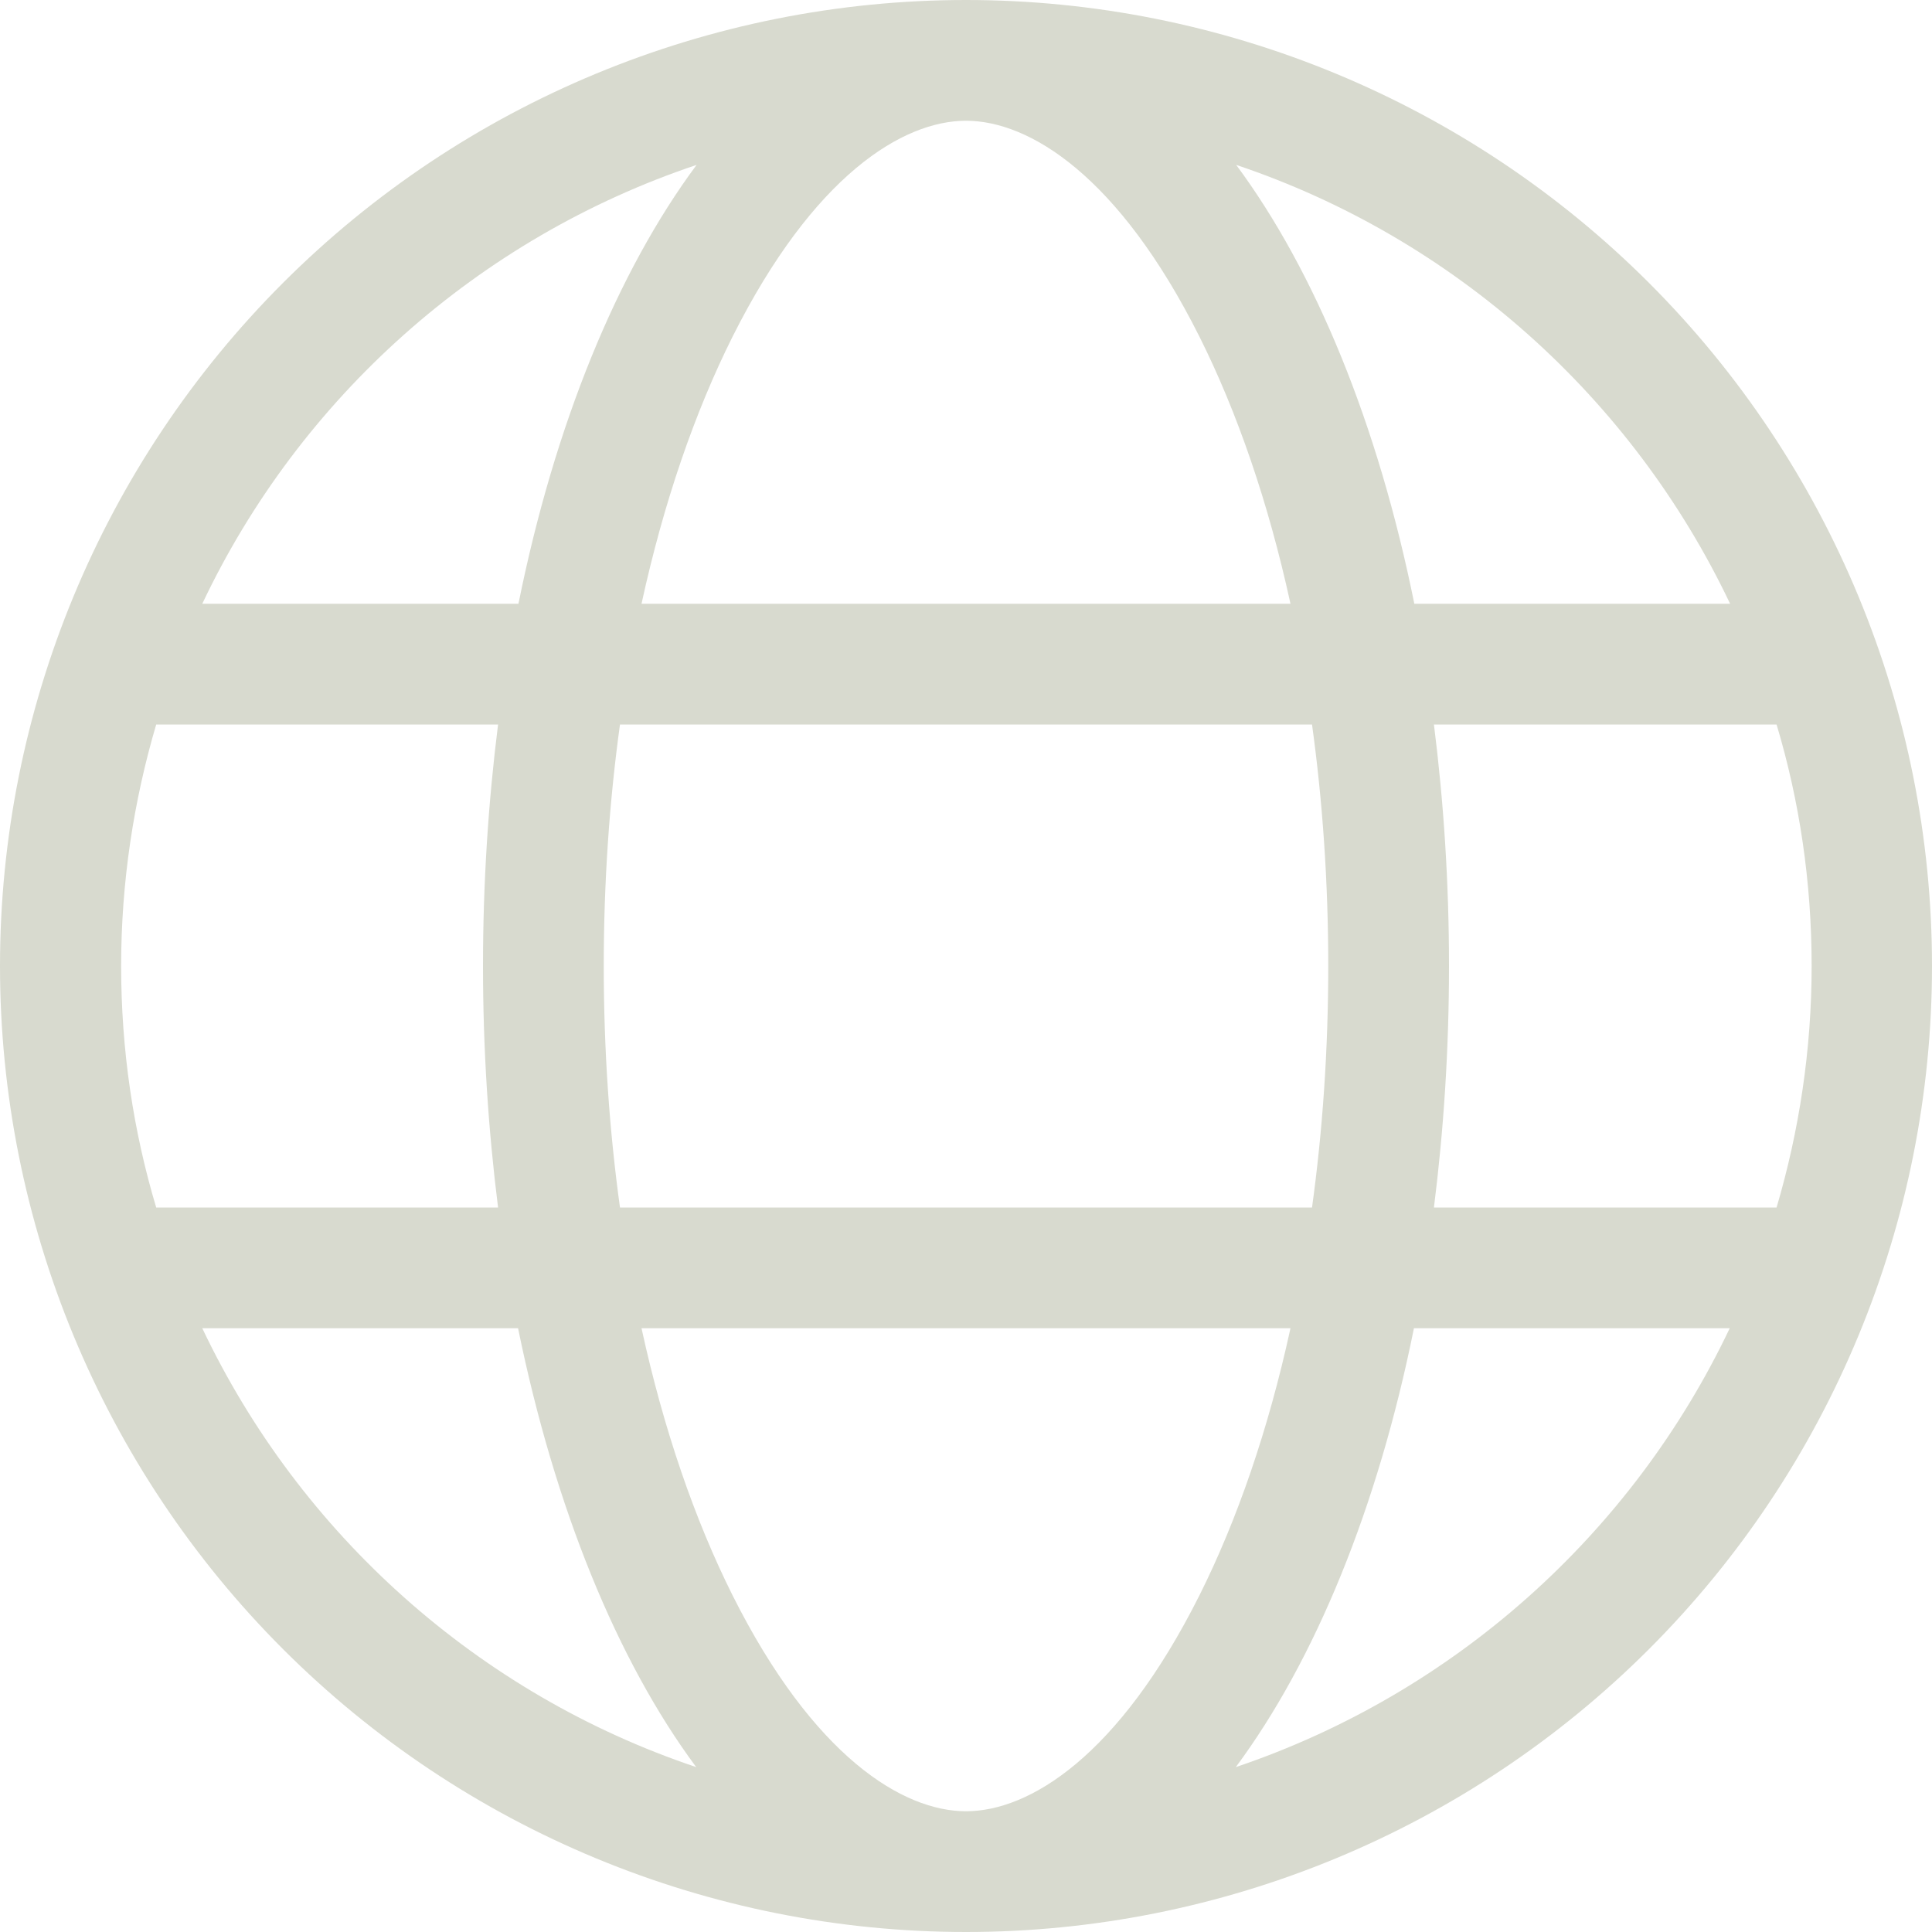 <svg xmlns="http://www.w3.org/2000/svg" width="20" height="20" viewBox="0 0 20 20" fill="none"><path d="M10 18.75C10.652 18.75 11.578 18.188 12.418 16.512C12.805 15.738 13.129 14.805 13.359 13.75H6.641C6.871 14.805 7.195 15.738 7.582 16.512C8.422 18.188 9.348 18.75 10 18.75ZM6.418 12.5H13.582C13.691 11.711 13.75 10.871 13.75 10C13.75 9.129 13.691 8.289 13.582 7.5H6.418C6.309 8.289 6.25 9.129 6.25 10C6.25 10.871 6.309 11.711 6.418 12.5ZM6.641 6.25H13.359C13.129 5.195 12.805 4.262 12.418 3.488C11.578 1.812 10.652 1.25 10 1.25C9.348 1.25 8.422 1.812 7.582 3.488C7.195 4.262 6.871 5.195 6.641 6.25ZM14.844 7.5C14.945 8.301 15 9.137 15 10C15 10.863 14.945 11.699 14.844 12.5H18.391C18.625 11.707 18.754 10.867 18.754 10C18.754 9.133 18.629 8.293 18.391 7.5H14.844ZM17.91 6.25C16.898 4.121 15.055 2.465 12.797 1.707C13.617 2.812 14.266 4.395 14.641 6.25H17.914H17.91ZM5.367 6.25C5.742 4.391 6.391 2.812 7.211 1.707C4.949 2.465 3.102 4.121 2.094 6.25H5.363H5.367ZM1.617 7.5C1.383 8.293 1.254 9.133 1.254 10C1.254 10.867 1.379 11.707 1.617 12.5H5.156C5.055 11.699 5 10.863 5 10C5 9.137 5.055 8.301 5.156 7.5H1.613H1.617ZM12.793 18.293C15.051 17.531 16.895 15.879 17.906 13.75H14.637C14.262 15.609 13.613 17.188 12.793 18.293ZM7.207 18.293C6.387 17.188 5.742 15.605 5.363 13.75H2.094C3.105 15.879 4.949 17.535 7.207 18.293ZM10 20C7.348 20 4.804 18.946 2.929 17.071C1.054 15.196 0 12.652 0 10C0 7.348 1.054 4.804 2.929 2.929C4.804 1.054 7.348 0 10 0C12.652 0 15.196 1.054 17.071 2.929C18.946 4.804 20 7.348 20 10C20 12.652 18.946 15.196 17.071 17.071C15.196 18.946 12.652 20 10 20Z" fill="#D8DACF"></path></svg>